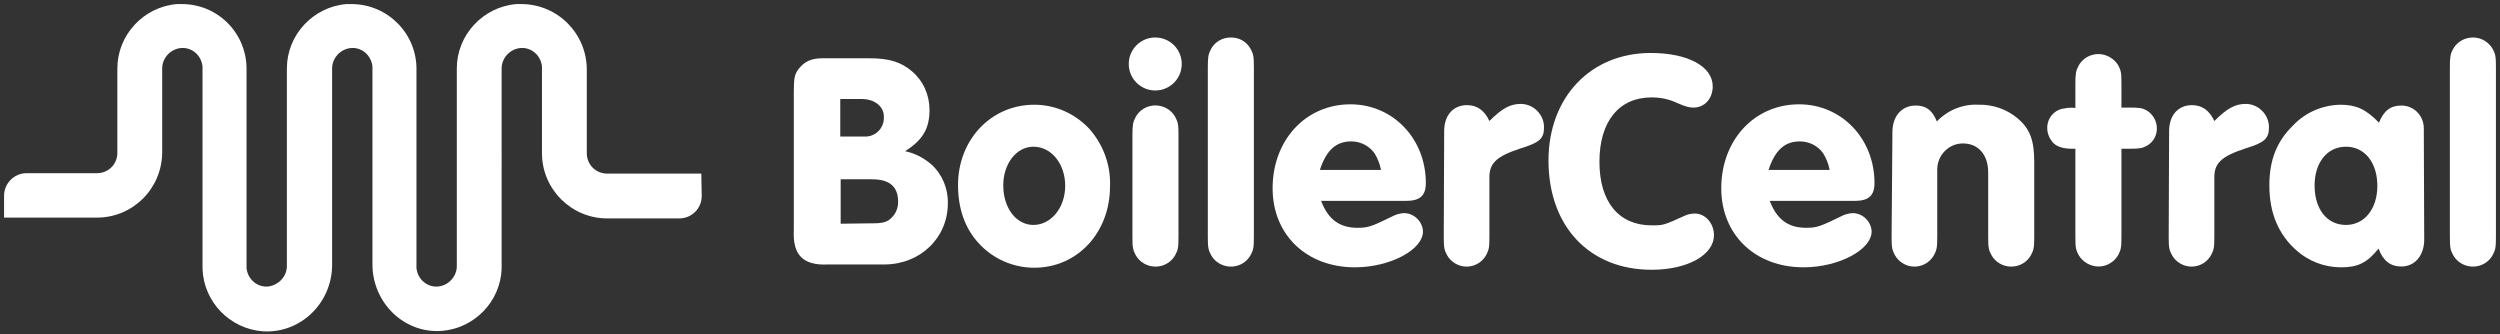 <?xml version="1.0" encoding="UTF-8"?> <svg xmlns="http://www.w3.org/2000/svg" xmlns:xlink="http://www.w3.org/1999/xlink" version="1.1" id="Layer_0_Image" x="0px" y="0px" viewBox="0 0 613.5 82" style="enable-background:new 0 0 613.5 82;" xml:space="preserve"><rect x="0" y="0" width="613.5" height="82" fill="#333333" stroke="none"/> <style type="text/css"> .st0{fill:#FFFFFF;} </style> <g> <g> <defs> <path id="SVGID_1_" d="M172.1,42.6H149c-2.8,0-5-2.2-5-5V17.3c0.1-8.9-7-16.2-15.9-16.3c-0.5,0-0.9,0-1.4,0 c-8.2,0.7-14.6,7.6-14.6,15.8v48.3c0.1,2.6-1.9,4.9-4.5,5.2c-2.7,0.3-5.1-1.7-5.4-4.5c0-0.2,0-0.3,0-0.5v-48 C102.4,8.4,95.3,1.1,86.4,1c-0.5,0-0.9,0-1.4,0c-8.2,0.7-14.6,7.6-14.6,15.8v48.3c0.1,2.6-1.9,4.8-4.5,5.2 c-2.7,0.3-5.1-1.7-5.4-4.5c0-0.2,0-0.3,0-0.5v-48C60.7,8.4,53.7,1.1,44.8,1c-0.5,0-0.9,0-1.4,0c-8.2,0.7-14.6,7.6-14.6,15.8v20.7 c0,2.8-2.2,5-5,5H6.5C3.5,42.5,1,45,1,48v5.4l0,0h22.8c8.8,0,15.9-7.1,16-15.9V17c-0.1-2.6,1.9-4.9,4.5-5.2 c2.7-0.3,5.1,1.7,5.4,4.5c0,0.2,0,0.3,0,0.5v48.6c0,0.2,0,0.4,0,0.6c0.3,8.1,6.7,14.7,14.8,15.3c9.3,0.6,17-7,17-16.3V17 c-0.1-2.6,1.9-4.9,4.5-5.2c2.7-0.3,5.1,1.7,5.4,4.5c0,0.2,0,0.3,0,0.5v48.1c0,9.3,7.7,17,17,16.3c8-0.6,14.4-7.2,14.7-15.2 c0-0.2,0-0.4,0-0.6V17c-0.1-2.6,1.9-4.9,4.5-5.2c2.7-0.3,5.1,1.7,5.4,4.5c0,0.2,0,0.3,0,0.5v20.8c0,8.8,7.2,16,16,16h17.7 c3,0,5.5-2.4,5.5-5.5c0,0,0,0,0-0.1L172.1,42.6L172.1,42.6z"></path> </defs> <use xlink:href="#SVGID_1_" style="overflow:visible;fill:#FFFFFF;"></use> <clipPath id="SVGID_00000124142155862920050110000001386868392640620959_"> <use xlink:href="#SVGID_1_" style="overflow:visible;"></use> </clipPath> </g> </g> <path class="st0" d="M213.3,14.3c4.9,0,7.8,0.9,10.5,3.2c2.8,2.4,4.3,5.8,4.3,9.5c0,4.6-1.7,7.4-6,10.1c2.4,0.5,4.5,1.6,6.4,3.2 c2.7,2.4,4.2,6,4.1,9.6c0,8.5-6.8,15-15.6,15h-13.8c-6.1,0.3-8.7-2.3-8.4-8.4V22.7c0-3.6,0.2-4.5,1.2-5.8c1.4-1.8,3.1-2.6,5.8-2.6 L213.3,14.3L213.3,14.3z M212,33.5c2.6,0.2,4.8-1.8,4.9-4.4c0-0.2,0-0.3,0-0.5c0-2.5-2.3-4.3-5.4-4.3h-5.3v9.2H212z M214.3,54.8 c2.6,0,3.7-0.4,4.8-1.7c0.9-1,1.3-2.3,1.3-3.6c0-3.7-2.1-5.5-6.4-5.5h-7.7v10.9L214.3,54.8z"></path> <path class="st0" d="M267.4,31.7c3.4,3.9,5.2,8.9,5,14c0,11.4-8,20-18.6,20c-5.2,0-10.2-2.2-13.7-6.1c-3.3-3.6-5-8.4-5-14.2 c0-11.1,8.1-19.7,18.7-19.7C259,25.7,263.9,27.9,267.4,31.7z M246.2,45.5c0,5.6,3.2,9.7,7.4,9.7c4.3,0,7.8-4.2,7.8-9.6 S258,36,253.6,36C249.4,36,246.2,40.2,246.2,45.5L246.2,45.5z"></path> <path class="st0" d="M290,15.7c0,3.6-2.9,6.5-6.5,6.5s-6.5-2.9-6.5-6.5s2.9-6.5,6.5-6.5S290,12.1,290,15.7z M277.9,33.3 c0-2.6,0.1-3.3,0.8-4.6c1.5-2.7,4.9-3.6,7.6-2.1c0.9,0.5,1.6,1.2,2.1,2.1c0.7,1.3,0.8,1.9,0.8,4.6V58c0,2.7-0.1,3.3-0.8,4.6 c-1.5,2.7-4.9,3.6-7.6,2.1c-0.9-0.5-1.6-1.2-2.1-2.1c-0.7-1.3-0.8-1.9-0.8-4.6V33.3z"></path> <path class="st0" d="M307.7,58c0,2.7-0.1,3.3-0.8,4.6c-1.5,2.7-4.9,3.6-7.6,2.1c-0.9-0.5-1.6-1.2-2.1-2.1c-0.7-1.3-0.8-1.9-0.8-4.6 V16.6c0-2.6,0.1-3.3,0.8-4.6c1-1.8,2.8-2.8,4.9-2.8c2,0,3.8,1,4.8,2.8c0.7,1.3,0.8,1.9,0.8,4.6L307.7,58z"></path> <path class="st0" d="M324.2,49.3c1.7,4.5,4.5,6.6,8.9,6.6c2.6,0,3.3-0.2,9.2-3.1c0.8-0.3,1.6-0.5,2.4-0.5c2.4,0.1,4.4,2.1,4.5,4.5 c0,4.5-8.1,8.8-16.7,8.8c-11.9,0-20.2-8-20.2-19.4c0-11.8,8.1-20.6,19.1-20.6c10.4,0,18.5,8.4,18.5,19.3c0,3.1-1.4,4.4-4.9,4.4 L324.2,49.3z M338.9,41.7c-0.3-1.5-0.8-2.8-1.6-4.1c-1.3-1.8-3.4-2.9-5.7-2.9c-3.7,0-6.1,2.1-7.7,7H338.9z"></path> <path class="st0" d="M354.4,32.2c0-3.9,2.2-6.4,5.6-6.4c2.5,0,4.3,1.3,5.5,3.9c3.1-3.1,5.1-4.2,7.7-4.2c3.1,0,5.7,2.6,5.7,5.7 c0,0,0,0,0,0.1c0,2.7-1.1,3.7-5.7,5.1c-6.1,2-7.8,3.7-7.7,7.4V58c0,2.7-0.1,3.3-0.8,4.6c-1.5,2.7-4.9,3.6-7.5,2.1 c-0.9-0.5-1.6-1.2-2.1-2.1c-0.7-1.3-0.8-1.9-0.8-4.6L354.4,32.2z"></path> <path class="st0" d="M420.3,21.2c0,3-2,5.2-4.7,5.2c-1.1,0-1.9-0.2-4.2-1.2c-1.9-0.9-4-1.3-6.1-1.3c-8,0-12.8,5.9-12.8,15.8 s4.8,15.6,12.8,15.6c2.9,0,2.9,0,8-2.3c0.8-0.4,1.7-0.6,2.6-0.6c2.6,0,4.7,2.4,4.7,5.3c0,4.9-6.5,8.5-15.3,8.5 C390,66.2,380,55.5,380,39.4c0-15.5,10.3-26.4,25.1-26.4C414.2,13,420.3,16.3,420.3,21.2z"></path> <path class="st0" d="M434.3,49.3c1.7,4.5,4.5,6.6,8.9,6.6c2.6,0,3.3-0.2,9.2-3.1c0.8-0.3,1.6-0.5,2.4-0.5c2.4,0.1,4.4,2.1,4.5,4.5 c0,4.5-8.1,8.8-16.7,8.8c-11.9,0-20.2-8-20.2-19.4c0-11.8,8.1-20.6,19.1-20.6c10.4,0,18.5,8.4,18.5,19.3c0,3.1-1.4,4.4-4.9,4.4 L434.3,49.3z M449,41.7c-0.3-1.5-0.8-2.8-1.6-4.1c-1.3-1.8-3.4-2.9-5.7-2.9c-3.7,0-6.1,2.1-7.7,7H449z"></path> <path class="st0" d="M464.4,32.4c0-3.9,2.3-6.5,5.7-6.5c2.5,0,4.1,1.1,5.2,3.9c2.7-2.8,6.4-4.3,10.2-4.1c3.5-0.1,7,1.1,9.7,3.4 c3,2.6,4,5.4,4,10.7V58c0,2.7-0.1,3.3-0.8,4.6c-1.5,2.7-4.9,3.6-7.6,2.1c-0.9-0.5-1.6-1.2-2.1-2.1c-0.7-1.3-0.8-1.9-0.8-4.6V42.3 c0-4.3-2.4-7.1-6.2-7.1c-3.5,0-6.3,2.9-6.3,6.4c0,0.1,0,0.1,0,0.2V58c0,2.7-0.1,3.3-0.8,4.6c-1.5,2.7-4.9,3.6-7.5,2.1 c-0.9-0.5-1.6-1.2-2.1-2.1c-0.7-1.3-0.8-1.9-0.8-4.6L464.4,32.4z"></path> <path class="st0" d="M520.6,58c0,2.7-0.1,3.3-0.8,4.6c-1,1.7-2.8,2.8-4.8,2.8s-3.9-1.1-4.9-2.8c-0.7-1.3-0.8-1.9-0.8-4.6V36.5 c-3,0.1-4.6-0.5-5.6-1.6c-0.8-1-1.3-2.2-1.3-3.4c-0.1-2.5,1.8-4.7,4.3-4.9c0.8-0.2,1.7-0.2,2.6-0.1v-5.8c0-2.6,0.1-3.3,0.8-4.6 c1.5-2.7,4.9-3.6,7.6-2.1c0.9,0.5,1.6,1.2,2.1,2c0.7,1.3,0.8,1.9,0.8,4.6v5.8h2c2.4,0,3.1,0.1,4.2,0.7c1.5,0.9,2.5,2.6,2.5,4.4 c0,1.8-0.9,3.4-2.5,4.3c-1.2,0.6-1.7,0.7-4.2,0.7h-2V58z"></path> <path class="st0" d="M532.3,32.2c0-3.9,2.2-6.4,5.6-6.4c2.5,0,4.3,1.3,5.5,3.9c3.1-3.1,5.1-4.2,7.7-4.2c3.1,0,5.7,2.6,5.7,5.7 c0,0,0,0,0,0.1c0,2.7-1.1,3.7-5.7,5.1c-6.1,2-7.8,3.7-7.7,7.4V58c0,2.7-0.1,3.3-0.8,4.6c-1.5,2.7-4.9,3.6-7.5,2.1 c-0.9-0.5-1.6-1.2-2.1-2.1c-0.7-1.3-0.8-1.9-0.8-4.6L532.3,32.2z"></path> <path class="st0" d="M594.9,58.8c0,3.9-2.3,6.6-5.6,6.6c-2.7,0-4.5-1.4-5.6-4.4c-2.8,3.5-5.1,4.6-9.2,4.6c-4.1,0-8-1.5-11-4.2 c-4.4-3.9-6.6-9.2-6.6-15.9c0-6.2,1.8-10.8,5.8-14.7c3-3.2,7.2-5,11.6-5.1c3.9,0,6.3,1.1,9.5,4.4c1.2-3,2.9-4.2,5.5-4.2 c3.1,0,5.5,2.5,5.5,5.6v0.1L594.9,58.8z M568,45.5c0,5.8,3,9.7,7.7,9.7c4.5,0,7.7-3.9,7.7-9.6s-3.1-9.6-7.7-9.6S568,39.9,568,45.5z"></path> <path class="st0" d="M612.5,58c0,2.7-0.1,3.3-0.8,4.6c-1.5,2.7-4.9,3.6-7.6,2.1c-0.9-0.5-1.6-1.2-2.1-2.1c-0.7-1.3-0.8-1.9-0.8-4.6 V16.6c0-2.6,0.1-3.3,0.8-4.6c1-1.8,2.9-2.8,4.9-2.8s3.8,1.1,4.8,2.8c0.7,1.3,0.8,1.9,0.8,4.6L612.5,58L612.5,58z"></path> </svg> 